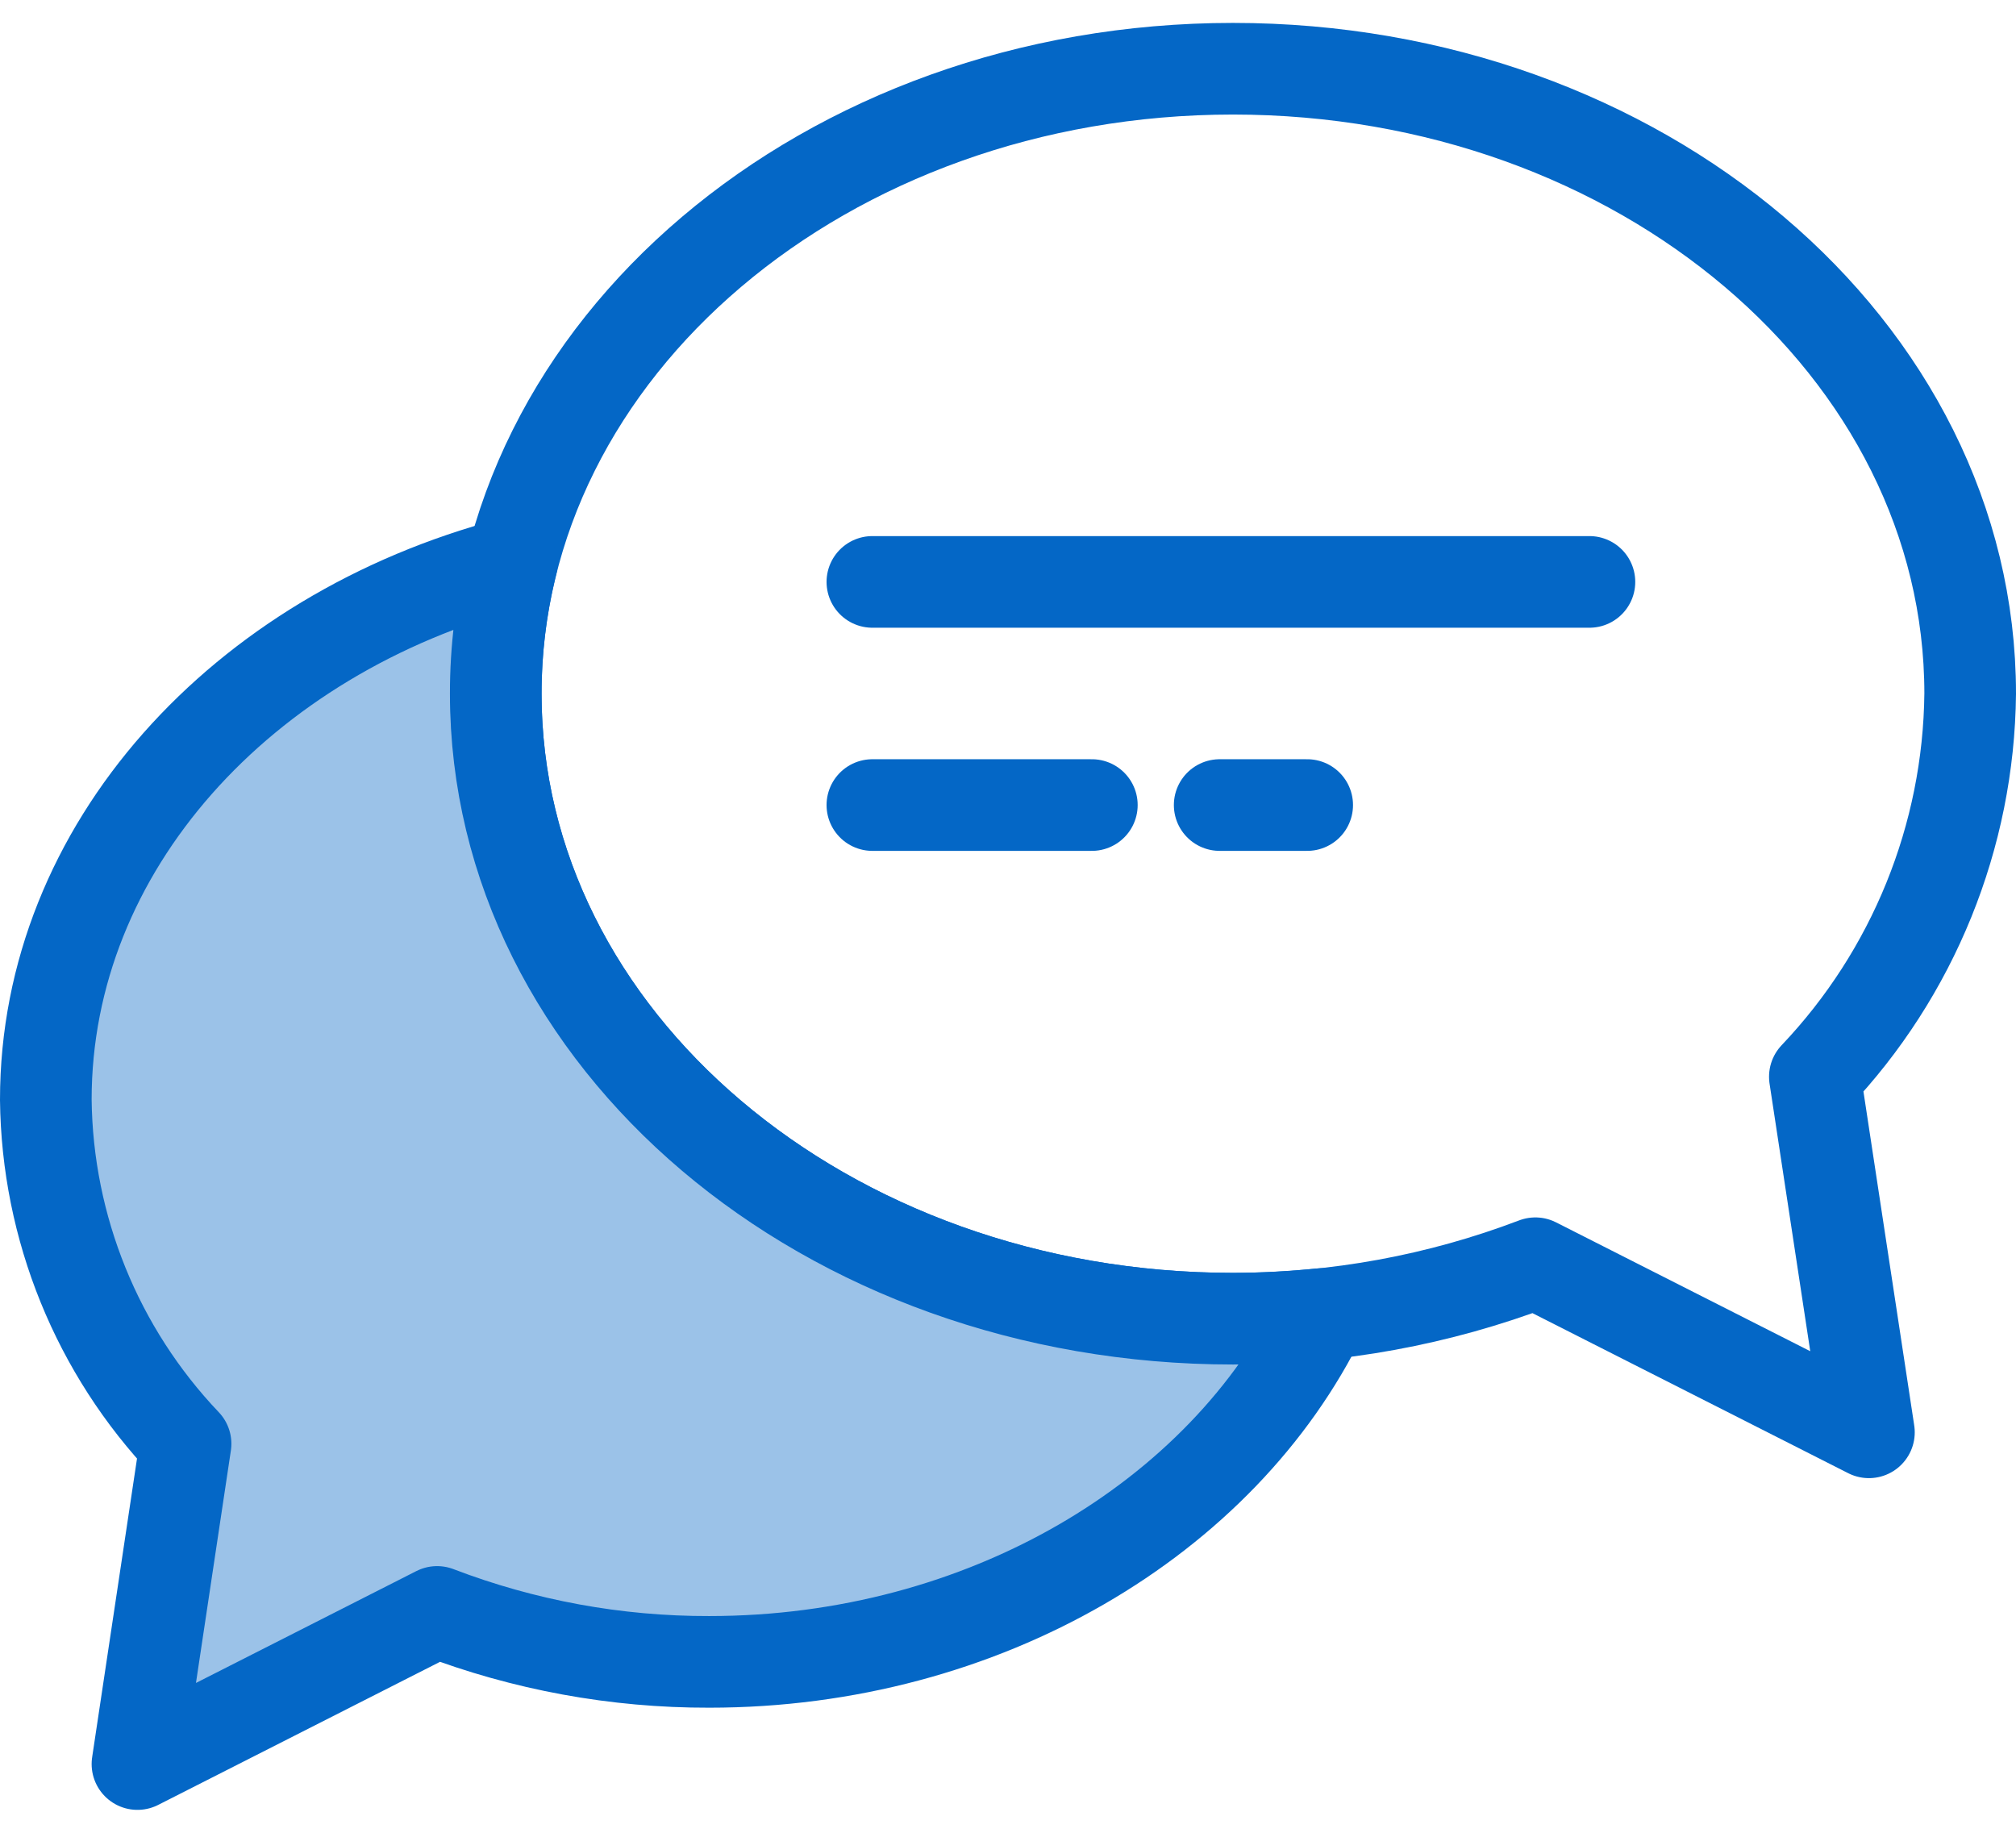 <?xml version="1.0" encoding="UTF-8"?>
<svg width="44px" height="40px" viewBox="0 0 44 40" version="1.1" xmlns="http://www.w3.org/2000/svg" xmlns:xlink="http://www.w3.org/1999/xlink">
    <!-- Generator: Sketch 53.2 (72643) - https://sketchapp.com -->
    <title>Icons / CPC-Products / Live_Chat</title>
    <desc>Created with Sketch.</desc>
    <g id="Phrase-1" stroke="none" stroke-width="1" fill="none" fill-rule="evenodd">
        <g id="a11y-phase1" transform="translate(-492, -2421)">
            <g id="Icons-/-CPC-Products-/-Live_Chat" transform="translate(490, 2417)">
                <g id="Group">
                    <g id="Icons/CPC-Products/Live_chat">
                        <rect id="Rectangle-2" fill-opacity="0" fill="#FFFFFF" x="0" y="0" width="48" height="48"></rect>
                        <path d="M41.61,27.5 C43.756,25.242 44.968,22.255 45,19.14 C45,11.61 37.8,5.5 28.91,5.5 C20.02,5.5 12.82,11.61 12.82,19.14 C12.82,26.67 20,32.78 28.91,32.78 C31.165,32.782 33.402,32.372 35.51,31.57 L42.79,35.26 L41.61,27.5 Z" id="Shape" stroke="#0467C6" stroke-width="2" stroke-linejoin="round"></path>
                        <path d="M28.91,32.78 C20.02,32.78 12.82,26.68 12.82,19.14 C12.819,18.179 12.937,17.222 13.17,16.29 C7.28,17.84 3,22.5 3,28 C3.03,30.799 4.12,33.483 6.05,35.51 L5,42.5 L11.54,39.18 C13.436,39.906 15.45,40.275 17.48,40.27 C23.48,40.27 28.68,37.13 30.85,32.68 C30.21,32.74 29.56,32.78 28.91,32.78 Z" id="Shape" stroke="#0467C6" stroke-width="2" fill="#9BC2E8" fill-rule="nonzero" stroke-linecap="round" stroke-linejoin="round"></path>
                        <path d="M21.04,16.7 L36.69,16.7" id="Shape" stroke="#0467C6" stroke-width="2" stroke-linecap="round" stroke-linejoin="round"></path>
                        <path d="M21.04,21.57 L25.83,21.57" id="Shape" stroke="#0467C6" stroke-width="2" stroke-linecap="round" stroke-linejoin="round"></path>
                        <path d="M28.62,21.57 L30.53,21.57" id="Shape" stroke="#0467C6" stroke-width="2" stroke-linecap="round" stroke-linejoin="round"></path>
                    </g>
                </g>
            </g>
        </g>
    </g>
</svg>